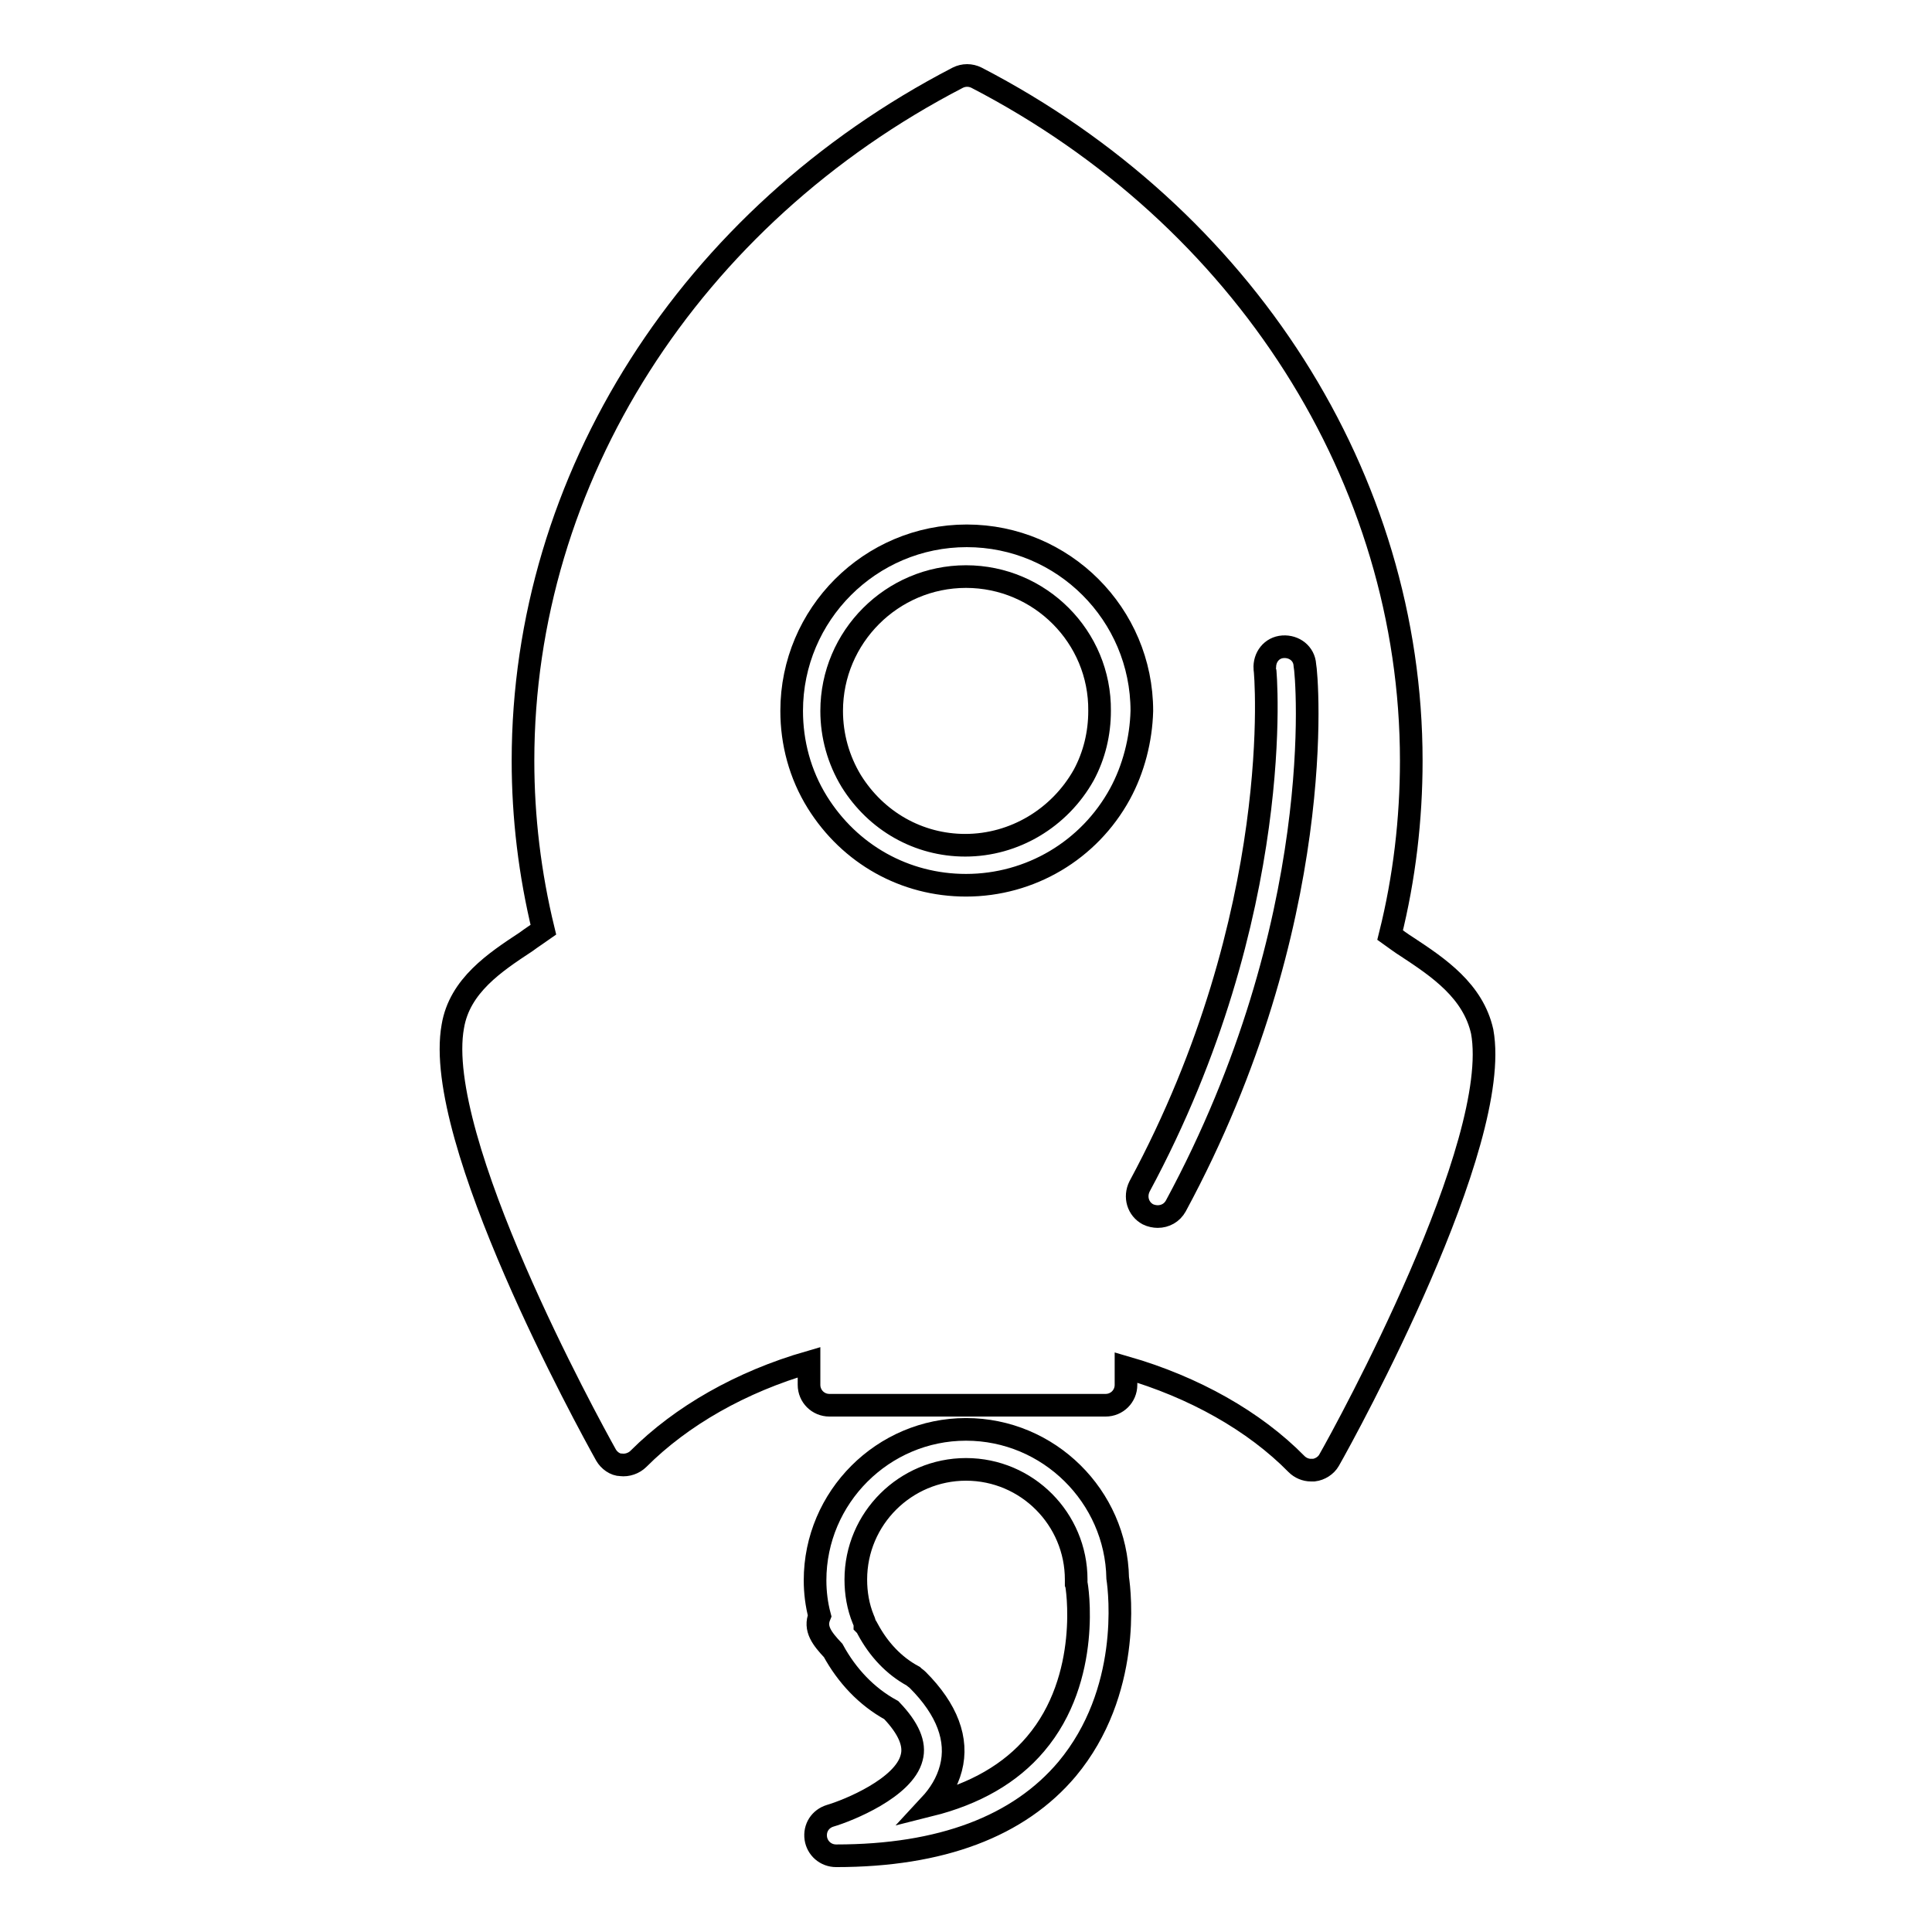 <?xml version="1.0" encoding="utf-8"?>
<!-- Svg Vector Icons : http://www.onlinewebfonts.com/icon -->
<!DOCTYPE svg PUBLIC "-//W3C//DTD SVG 1.1//EN" "http://www.w3.org/Graphics/SVG/1.1/DTD/svg11.dtd">
<svg version="1.1" xmlns="http://www.w3.org/2000/svg" xmlns:xlink="http://www.w3.org/1999/xlink" x="0px" y="0px" viewBox="0 0 256 256" enable-background="new 0 0 256 256" xml:space="preserve">
<g><g><g><g><path stroke-width="3" fill-opacity="0" stroke="#000000"  d="M186.5,125.5c-0.8-0.5-1.6-1.1-2.3-1.6c1.9-7.6,2.8-15.4,2.8-23.1c0-37.4-22.1-72.1-57.6-90.5c-0.8-0.4-1.7-0.4-2.5,0c-35.5,18.4-57.6,53.1-57.6,90.5c0,7.5,0.9,15,2.7,22.4c-0.7,0.5-1.5,1-2.3,1.6c-4.1,2.7-8.8,5.8-9.7,11.2c-2.7,14.9,17.9,52.5,20.3,56.8c0.4,0.7,1.2,1.3,2,1.3c0.8,0.1,1.7-0.2,2.3-0.8c5.7-5.7,13.6-10.2,22.6-12.8v3c0,1.5,1.2,2.7,2.7,2.7h36.6c1.5,0,2.7-1.2,2.7-2.7v-2.3c9,2.6,17,7.1,22.6,12.8c0.5,0.5,1.2,0.8,1.9,0.8c0.1,0,0.2,0,0.4,0c0.8-0.1,1.6-0.6,2-1.3c2.4-4.2,23-41.9,20.3-56.8C195.2,131.3,190.6,128.2,186.5,125.5z M148.4,105.2c-4.1,7.5-11.9,12.1-20.4,12.1c-8.1,0-15.4-4.1-19.7-11c-2.3-3.7-3.4-7.9-3.4-12.1c0-12.8,10.4-23.2,23.2-23.2c12.8,0,23.2,10.4,23.2,23.2C151.2,98,150.2,101.9,148.4,105.2z M155.8,159.8c-0.5,0.9-1.4,1.4-2.4,1.4c-0.4,0-0.9-0.1-1.3-0.3c-1.3-0.7-1.8-2.3-1.1-3.7c19.5-36.2,16.7-68.3,16.6-68.6c-0.1-1.5,0.9-2.8,2.4-2.9c1.5-0.1,2.8,0.9,2.9,2.4C173.2,89.5,176.1,122.2,155.8,159.8z"/><path stroke-width="3" fill-opacity="0" stroke="#000000"  d="M128,76.4c-9.8,0-17.8,8-17.8,17.8c0,3.3,0.9,6.5,2.6,9.3c3.3,5.3,8.9,8.5,15.1,8.5c6.5,0,12.5-3.6,15.7-9.3c1.4-2.6,2.1-5.5,2.1-8.5C145.8,84.4,137.8,76.4,128,76.4z"/><path stroke-width="3" fill-opacity="0" stroke="#000000"  d="M128,189.4c-11,0-20,9-20,20c0,1.6,0.2,3.2,0.6,4.7c-0.7,1.7,0.3,3,1.8,4.6c1.8,3.3,4.4,6.1,7.7,7.9c2.3,2.4,3.2,4.5,2.7,6.3c-1,4-8.4,7-10.8,7.7c-1.3,0.4-2.1,1.6-1.9,3c0.2,1.3,1.3,2.3,2.7,2.3c13.9,0,24.2-3.9,30.6-11.5c8.5-10.2,7-23.3,6.7-25.3C147.9,198.3,139,189.4,128,189.4z M137.2,231.1c-3.3,3.9-8,6.6-14,8.1c1.3-1.4,2.3-3,2.8-4.9c1-3.8-0.5-7.8-4.4-11.7c-0.2-0.2-0.4-0.3-0.6-0.5c-2.6-1.4-4.6-3.6-6-6.2c-0.1-0.2-0.2-0.4-0.4-0.6c0,0,0,0,0,0c0-0.2-0.1-0.5-0.2-0.7c-0.7-1.7-1-3.5-1-5.3c0-8.1,6.6-14.6,14.6-14.6c8.1,0,14.6,6.6,14.6,14.6c0,0.1,0,0.3,0,0.5C142.7,210,144.7,222.3,137.2,231.1z"/></g></g><g></g><g></g><g></g><g></g><g></g><g></g><g></g><g></g><g></g><g></g><g></g><g></g><g></g><g></g><g></g></g></g>
</svg>